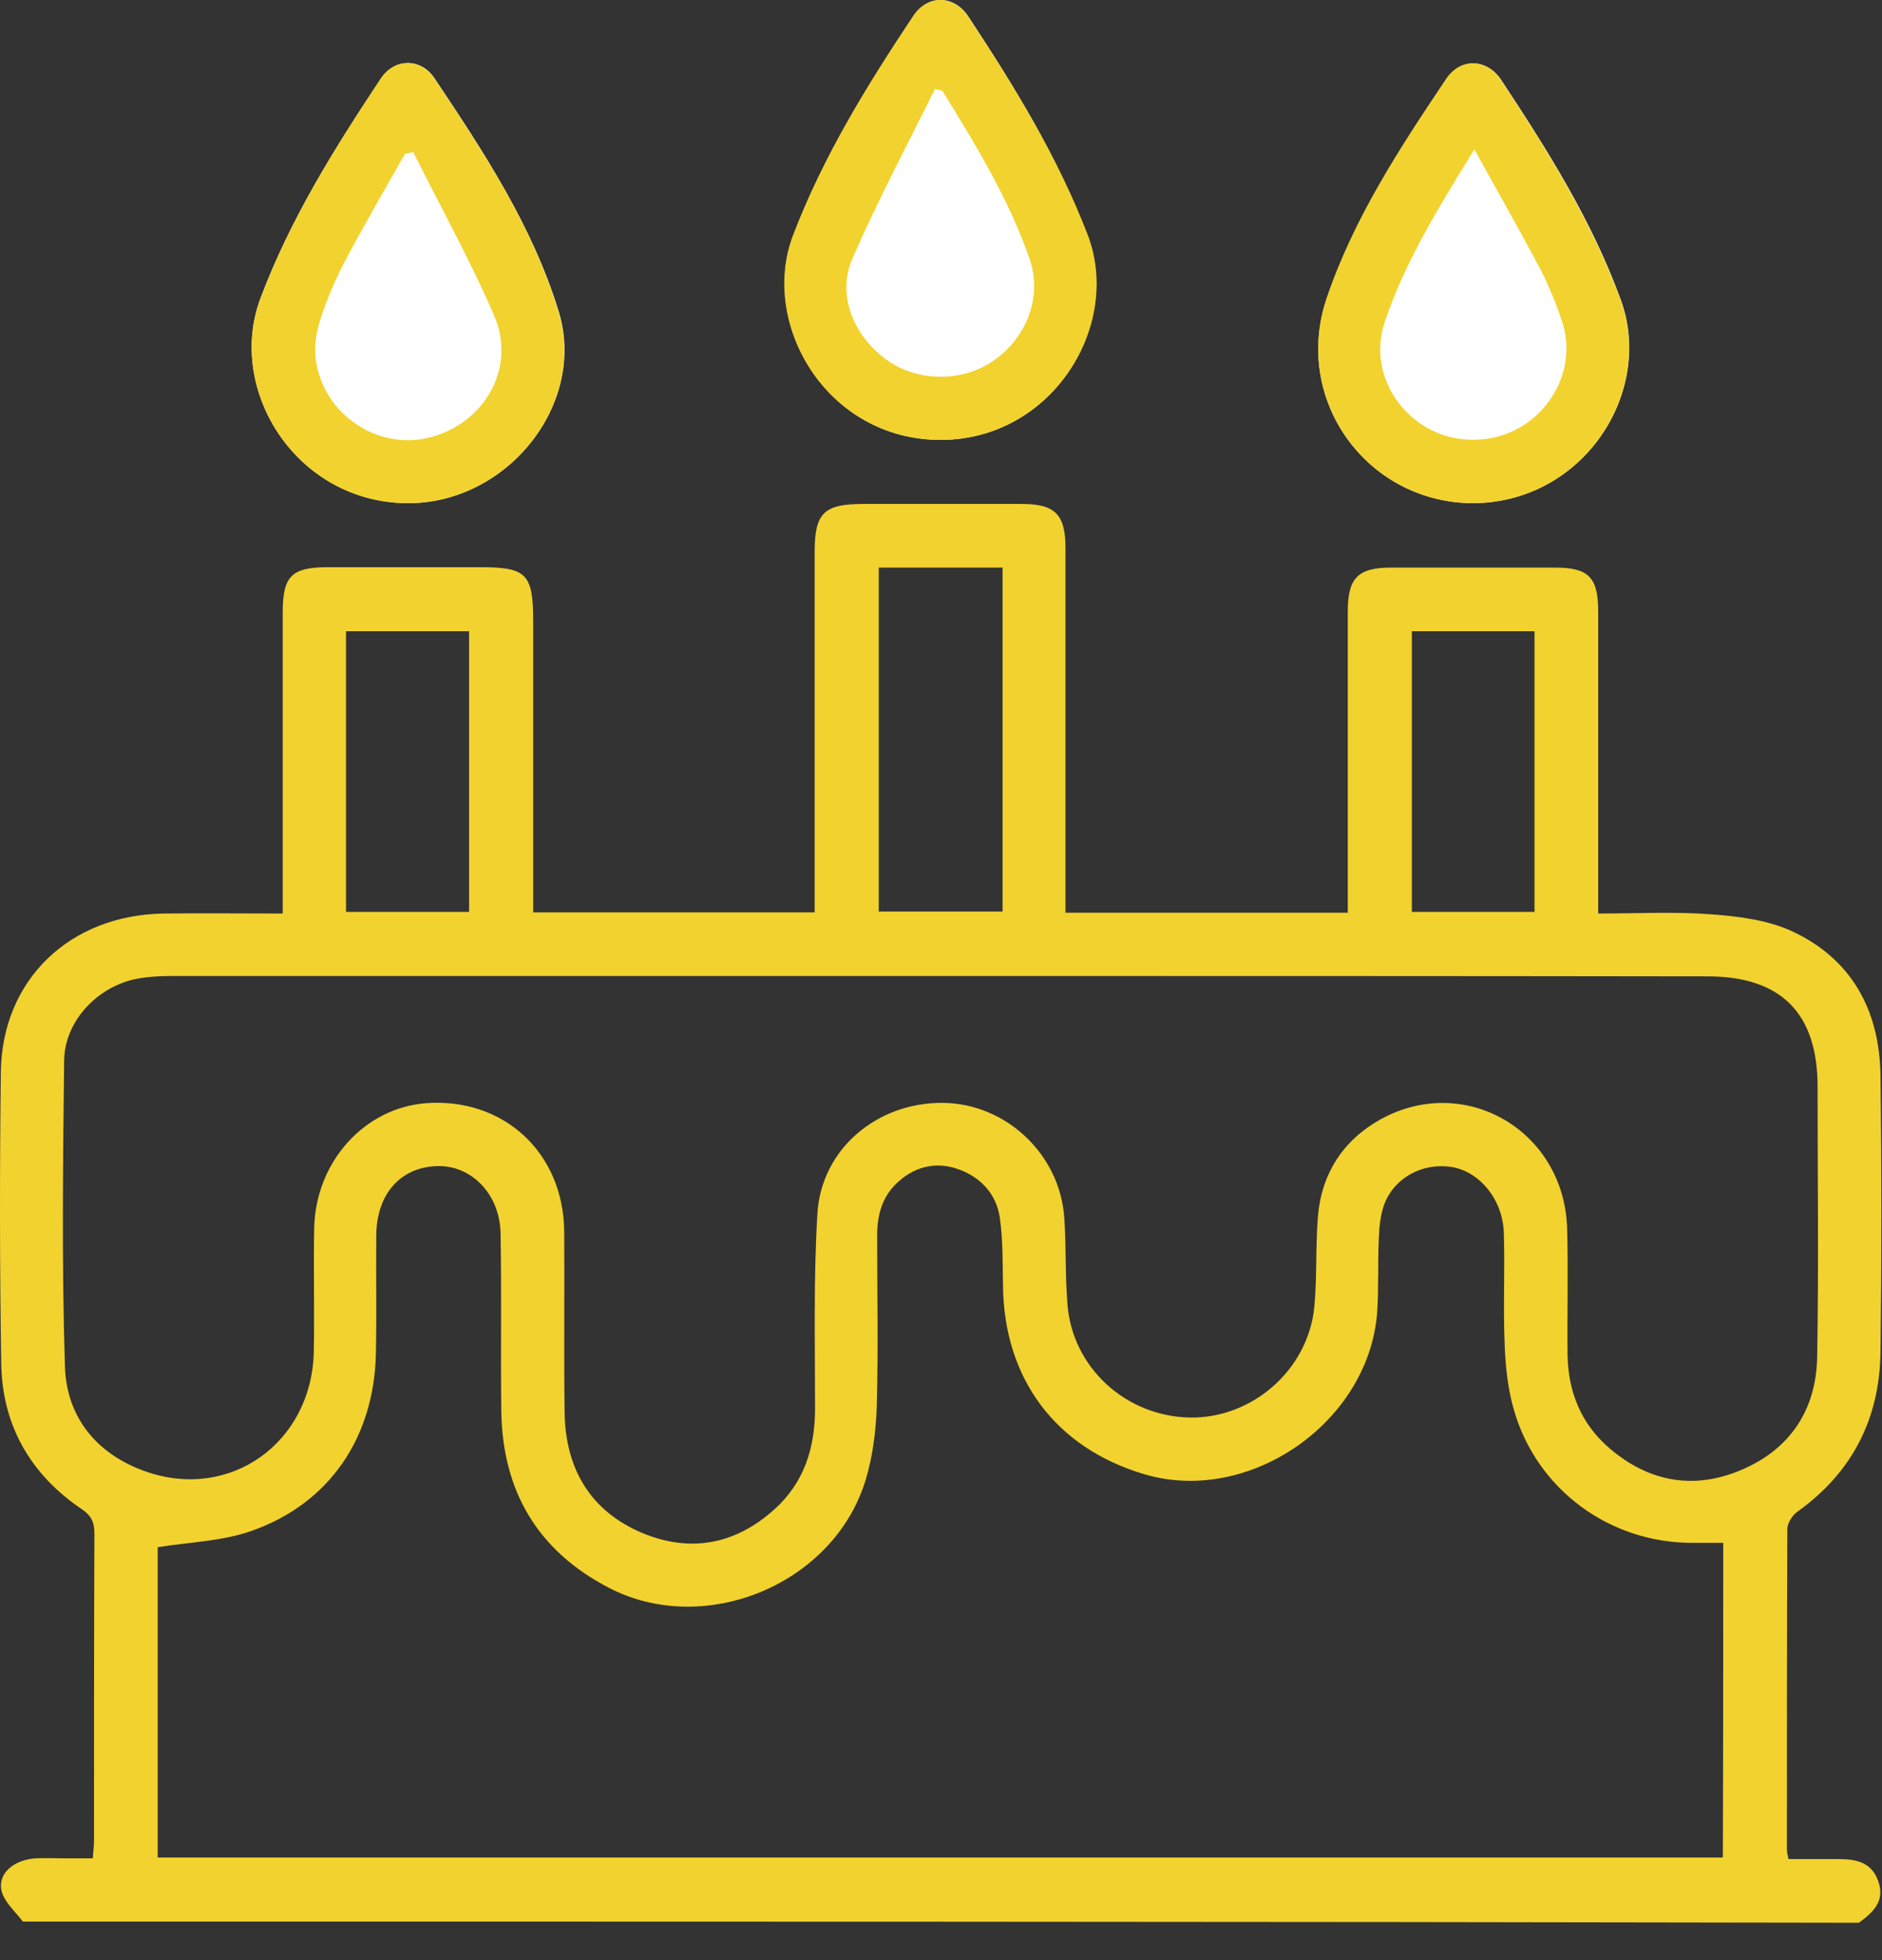 <svg width="49" height="51" viewBox="0 0 49 51" fill="none" xmlns="http://www.w3.org/2000/svg">
<rect x="0" y="0" width="49" height="51" fill="#333333" stroke="none"/>
<path d="M10.596 13.093C13.206 13.113 15.284 10.511 14.547 8.104C13.861 5.872 12.592 3.949 11.312 2.035C10.954 1.501 10.268 1.511 9.92 2.046C8.712 3.856 7.566 5.687 6.788 7.744C5.877 10.141 7.709 13.062 10.596 13.093ZM24.496 11.447C27.414 11.437 29.215 8.444 28.304 6.098C27.526 4.062 26.4 2.231 25.213 0.431C24.844 -0.135 24.159 -0.145 23.79 0.41C22.582 2.221 21.446 4.062 20.658 6.119C19.778 8.423 21.518 11.447 24.496 11.447ZM38.325 13.093C41.232 13.093 43.085 10.192 42.194 7.785C41.437 5.718 40.28 3.887 39.083 2.077C38.714 1.521 38.029 1.501 37.66 2.056C36.452 3.866 35.255 5.687 34.548 7.765C33.647 10.377 35.562 13.062 38.325 13.093Z" fill="white"/>
<path d="M0.595 49.999C0.401 49.742 0.114 49.495 0.042 49.207C-0.07 48.744 0.37 48.384 0.943 48.353C1.189 48.343 1.424 48.353 1.67 48.353C1.905 48.353 2.151 48.353 2.417 48.353C2.427 48.178 2.448 48.034 2.448 47.9C2.448 45.236 2.448 42.562 2.458 39.898C2.458 39.61 2.376 39.435 2.131 39.27C0.79 38.365 0.053 37.08 0.032 35.465C-0.009 32.945 -0.009 30.414 0.022 27.894C0.053 25.487 1.823 23.8 4.28 23.77C5.283 23.759 6.286 23.77 7.361 23.77C7.361 23.543 7.361 23.358 7.361 23.163C7.361 20.756 7.361 18.349 7.361 15.932C7.361 14.985 7.597 14.759 8.538 14.759C9.869 14.759 11.189 14.759 12.52 14.759C13.707 14.759 13.882 14.934 13.882 16.158C13.882 18.503 13.882 20.848 13.882 23.194C13.882 23.368 13.882 23.543 13.882 23.739C16.338 23.739 18.744 23.739 21.21 23.739C21.21 23.533 21.21 23.348 21.21 23.152C21.21 20.221 21.21 17.289 21.21 14.368C21.21 13.35 21.446 13.113 22.48 13.113C23.851 13.113 25.233 13.113 26.605 13.113C27.465 13.113 27.741 13.381 27.741 14.255C27.741 17.217 27.741 20.18 27.741 23.142C27.741 23.337 27.741 23.523 27.741 23.749C30.198 23.749 32.614 23.749 35.091 23.749C35.091 23.574 35.091 23.41 35.091 23.235C35.091 20.797 35.091 18.349 35.091 15.911C35.091 15.037 35.357 14.769 36.217 14.769C37.639 14.769 39.062 14.769 40.495 14.769C41.365 14.769 41.611 15.027 41.611 15.911C41.611 18.338 41.611 20.766 41.611 23.183C41.611 23.358 41.611 23.533 41.611 23.77C42.624 23.77 43.597 23.718 44.549 23.79C45.245 23.841 45.992 23.934 46.616 24.212C48.203 24.932 48.94 26.279 48.961 27.997C48.991 30.394 48.991 32.78 48.961 35.177C48.94 36.915 48.224 38.314 46.801 39.332C46.668 39.425 46.535 39.63 46.535 39.785C46.524 42.572 46.524 45.349 46.524 48.137C46.524 48.199 46.545 48.26 46.565 48.373C46.995 48.373 47.405 48.373 47.824 48.373C48.285 48.373 48.715 48.425 48.899 48.939C49.093 49.464 48.766 49.762 48.398 50.03C32.47 49.999 16.533 49.999 0.595 49.999ZM44.866 40.145C44.569 40.145 44.324 40.145 44.078 40.145C41.928 40.155 40.024 38.777 39.42 36.699C39.257 36.144 39.195 35.547 39.175 34.971C39.134 34.014 39.185 33.047 39.154 32.091C39.134 31.217 38.52 30.476 37.783 30.363C37.025 30.25 36.288 30.651 36.032 31.361C35.94 31.628 35.91 31.926 35.899 32.225C35.869 32.862 35.899 33.5 35.858 34.127C35.654 37.008 32.521 39.178 29.778 38.355C27.475 37.666 26.134 35.866 26.114 33.438C26.103 32.852 26.114 32.266 26.032 31.69C25.94 31.042 25.499 30.599 24.895 30.404C24.322 30.219 23.77 30.373 23.329 30.805C22.961 31.165 22.838 31.628 22.838 32.142C22.838 33.623 22.869 35.105 22.828 36.586C22.807 37.224 22.726 37.882 22.541 38.499C21.722 41.215 18.365 42.613 15.857 41.317C13.994 40.35 13.083 38.797 13.052 36.719C13.032 35.177 13.063 33.623 13.032 32.081C13.011 31.062 12.264 30.311 11.374 30.342C10.422 30.373 9.808 31.073 9.797 32.132C9.787 33.161 9.808 34.179 9.787 35.208C9.746 37.398 8.579 39.126 6.542 39.836C5.785 40.104 4.945 40.124 4.106 40.258C4.106 42.881 4.106 45.607 4.106 48.332C17.7 48.332 31.262 48.332 44.856 48.332C44.866 45.596 44.866 42.881 44.866 40.145ZM24.496 25.395C17.822 25.395 11.159 25.395 4.485 25.395C4.147 25.395 3.799 25.415 3.471 25.487C2.479 25.724 1.68 26.608 1.67 27.596C1.639 30.25 1.608 32.903 1.69 35.547C1.731 36.874 2.509 37.83 3.779 38.283C5.979 39.065 8.108 37.553 8.17 35.187C8.19 34.117 8.16 33.037 8.18 31.967C8.211 30.239 9.48 28.84 11.067 28.707C13.104 28.542 14.68 29.992 14.69 32.06C14.7 33.623 14.68 35.187 14.7 36.75C14.721 38.201 15.355 39.301 16.696 39.877C17.956 40.412 19.143 40.196 20.166 39.27C20.934 38.581 21.221 37.676 21.221 36.648C21.221 34.961 21.18 33.264 21.282 31.577C21.384 29.89 22.848 28.676 24.558 28.697C26.195 28.717 27.598 30.034 27.71 31.69C27.762 32.43 27.731 33.191 27.792 33.932C27.915 35.578 29.307 36.853 30.976 36.884C32.603 36.915 34.067 35.639 34.221 33.994C34.292 33.222 34.251 32.43 34.313 31.659C34.405 30.548 34.958 29.684 35.92 29.139C38.12 27.904 40.721 29.406 40.802 31.957C40.833 33.047 40.802 34.138 40.813 35.228C40.823 36.205 41.161 37.049 41.908 37.686C42.952 38.581 44.15 38.777 45.398 38.221C46.637 37.676 47.292 36.648 47.312 35.3C47.353 32.955 47.323 30.61 47.323 28.275C47.323 26.362 46.371 25.405 44.457 25.405C37.813 25.395 31.16 25.395 24.496 25.395ZM22.879 23.718C23.964 23.718 25.018 23.718 26.103 23.718C26.103 20.725 26.103 17.752 26.103 14.769C25.018 14.769 23.954 14.769 22.879 14.769C22.879 17.773 22.879 20.735 22.879 23.718ZM12.213 23.728C12.213 21.301 12.213 18.873 12.213 16.425C11.138 16.425 10.084 16.425 9.009 16.425C9.009 18.873 9.009 21.291 9.009 23.728C10.084 23.728 11.128 23.728 12.213 23.728ZM39.953 23.728C39.953 21.26 39.953 18.853 39.953 16.425C38.868 16.425 37.813 16.425 36.759 16.425C36.759 18.873 36.759 21.291 36.759 23.728C37.834 23.728 38.878 23.728 39.953 23.728Z" fill="#F2D22E"/>
<path d="M10.596 13.093C7.709 13.072 5.877 10.141 6.788 7.744C7.566 5.687 8.712 3.856 9.91 2.046C10.268 1.511 10.944 1.501 11.302 2.035C12.582 3.949 13.861 5.872 14.537 8.104C15.284 10.511 13.206 13.113 10.596 13.093ZM10.76 3.959C10.688 3.969 10.616 3.99 10.545 4C10.043 4.885 9.531 5.769 9.05 6.664C8.774 7.178 8.538 7.713 8.354 8.269C8.242 8.608 8.17 9.009 8.221 9.359C8.416 10.778 9.828 11.725 11.179 11.385C12.612 11.025 13.452 9.575 12.868 8.217C12.244 6.767 11.466 5.378 10.76 3.959Z" fill="#F2D22E"/>
<path d="M24.497 11.447C21.518 11.447 19.768 8.423 20.648 6.119C21.436 4.062 22.572 2.221 23.78 0.41C24.149 -0.145 24.834 -0.135 25.203 0.431C26.401 2.231 27.526 4.062 28.315 6.098C29.226 8.454 27.414 11.437 24.497 11.447ZM24.538 2.365C24.476 2.344 24.404 2.334 24.343 2.313C23.616 3.784 22.849 5.224 22.194 6.726C21.784 7.662 22.214 8.721 23.064 9.349C23.872 9.945 25.07 9.956 25.889 9.369C26.738 8.773 27.138 7.713 26.81 6.746C26.267 5.183 25.408 3.774 24.538 2.365Z" fill="#F2D22E"/>
<path d="M38.325 13.093C35.561 13.062 33.657 10.377 34.537 7.765C35.244 5.677 36.441 3.856 37.649 2.056C38.018 1.501 38.703 1.511 39.072 2.077C40.27 3.887 41.426 5.728 42.184 7.785C43.084 10.192 41.232 13.093 38.325 13.093ZM38.386 3.887C37.455 5.399 36.585 6.798 36.052 8.382C35.725 9.349 36.103 10.388 36.943 10.995C37.762 11.591 38.929 11.591 39.758 11.005C40.597 10.408 40.986 9.359 40.679 8.392C40.526 7.919 40.331 7.446 40.106 7.004C39.563 5.985 38.99 4.977 38.386 3.887Z" fill="#F2D22E"/>
</svg>
